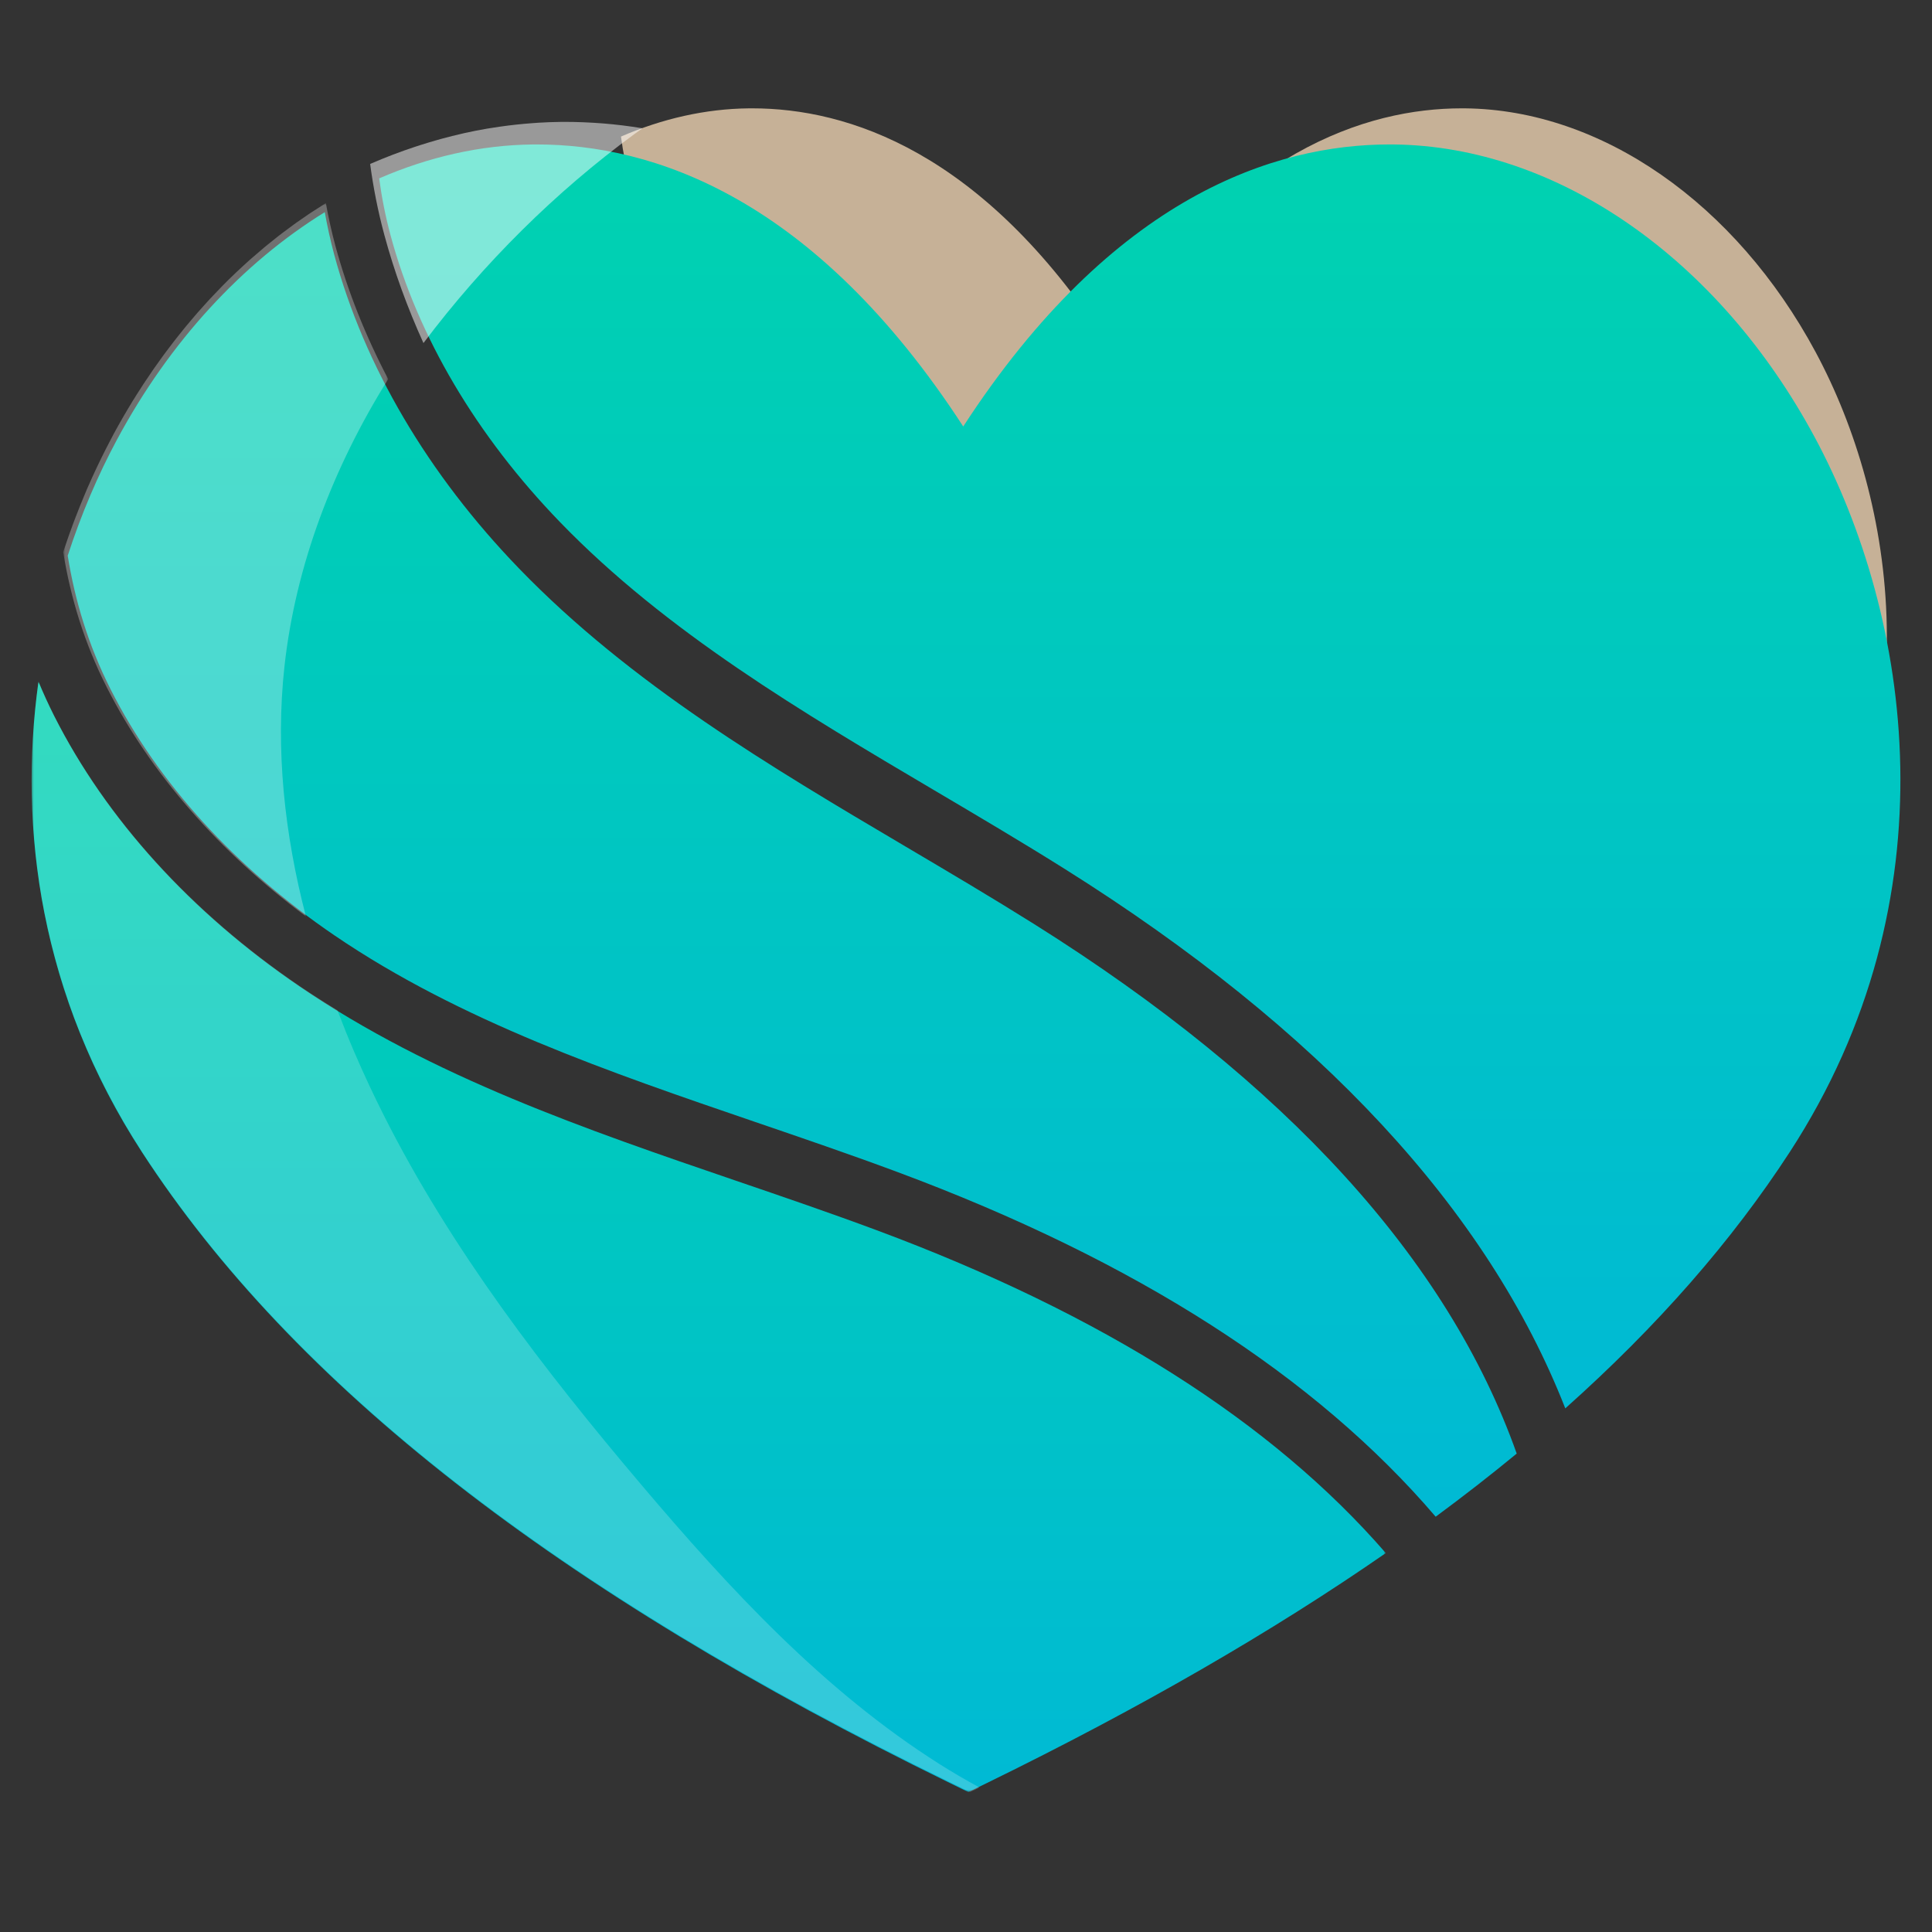 <svg xmlns="http://www.w3.org/2000/svg" xmlns:xlink="http://www.w3.org/1999/xlink" width="428px" height="428px" viewBox="0 0 428 428"><rect x="0" y="0" width="428" height="428" fill="#333333" stroke="none"/><title>i_senior</title><defs><linearGradient x1="50%" y1="0%" x2="50%" y2="100%" id="linearGradient-1"><stop stop-color="#00D2B0" offset="0%"></stop><stop stop-color="#00BAD4" offset="100%"></stop></linearGradient><linearGradient x1="50%" y1="0%" x2="50%" y2="100%" id="linearGradient-2"><stop stop-color="#00D2B0" offset="0%"></stop><stop stop-color="#00BAD4" offset="100%"></stop></linearGradient><polygon id="path-3" points="0 0 300 0 300 246 0 246"></polygon><linearGradient x1="50%" y1="0%" x2="50%" y2="100%" id="linearGradient-5"><stop stop-color="#00D2B0" offset="0%"></stop><stop stop-color="#00BAD4" offset="100%"></stop></linearGradient><polygon id="path-6" points="0 0 24.303 0 24.303 19.734 0 19.734"></polygon><polygon id="path-8" points="0 0 210 0 210 246 0 246"></polygon><polygon id="path-10" points="0 0 72 0 72 158 0 158"></polygon></defs><g id="i_senior" stroke="none" stroke-width="1" fill="none" fill-rule="evenodd"><g id="Group-8" transform="translate(7, 24)"><path d="M17.493,128.693 C27.939,149.382 45.096,168.241 67.112,183.229 C95.044,202.245 128.206,213.58 160.274,224.543 C170.656,228.091 181.391,231.761 191.846,235.652 C244.582,255.276 284.41,280.834 311.048,312 C317.304,307.385 323.285,302.724 329,298.017 C313.788,255.14 278.006,215.819 222.085,180.705 C212.798,174.876 203.115,169.152 193.75,163.619 C163.776,145.903 132.783,127.584 107.984,101.936 C87.829,81.091 73.667,57.035 67.03,32.372 C66.185,29.224 65.506,26.102 64.949,23 C46.763,34.231 30.627,51.58 18.887,73.44 C14.727,81.193 11.017,89.824 8,99.102 C9.611,109.1 12.577,118.96 17.493,128.693" id="Fill-1" fill="url(#linearGradient-1)"></path><path d="M395.223,54.008 C377.492,21.005 347.736,0.312 317.563,0.003 C317.324,0 317.083,0 316.841,0 C295.738,0 265.877,9.477 238.236,51.992 C210.596,9.474 180.738,0 159.633,0 C159.392,0 159.15,0 158.911,0.003 C149.295,0.102 139.723,2.279 130.568,6.257 C131.029,9.727 131.717,13.227 132.668,16.763 C137.688,35.407 148.496,53.691 163.925,69.64 C183.498,89.875 208.644,104.727 232.958,119.093 C240.831,123.743 248.972,128.551 256.845,133.492 C304.008,163.09 334.911,196.431 349.222,233 C366.185,217.871 379.94,202.155 390.619,185.723 C421.045,138.922 412.945,86.995 395.223,54.008" id="Fill-3" fill-opacity="0.8" fill="#EBD1B0"></path><path d="M395.04,72.902 C373.733,33.242 337.975,8.375 301.715,8.004 C301.428,8 301.139,8 300.848,8 C275.487,8 239.603,19.389 206.387,70.479 C173.171,19.385 137.29,8 111.928,8 C111.639,8 111.348,8 111.061,8.004 C99.505,8.122 88.002,10.739 77,15.52 C77.554,19.689 78.38,23.895 79.524,28.145 C85.556,50.549 98.544,72.521 117.086,91.688 C140.607,116.004 170.825,133.852 200.044,151.116 C209.505,156.704 219.289,162.482 228.749,168.419 C285.426,203.988 322.562,244.054 339.76,288 C360.145,269.819 376.674,250.933 389.508,231.187 C426.071,174.945 416.337,112.544 395.04,72.902" id="Fill-3-Copy" fill="url(#linearGradient-2)"></path><g id="Group-7" transform="translate(0, 127)"><mask id="mask-4" fill="white"><use xlink:href="#path-3"></use></mask><g id="Clip-6"></g><path d="M187.231,121.54 C176.941,117.71 166.282,114.067 155.972,110.545 C122.978,99.265 88.859,87.603 59.323,67.497 C35.319,51.155 16.536,30.45 5.006,7.618 C3.729,5.084 2.575,2.545 1.52,0 C-2.993,32.584 1.935,69.597 24.469,104.277 C57.941,155.79 116.453,201.481 203.352,243.959 L207.529,246.001 L211.705,243.959 C245.327,227.524 274.682,210.604 300,193.057 C274.873,164.072 237.197,140.133 187.231,121.54" id="Fill-5" fill="url(#linearGradient-5)" mask="url(#mask-4)"></path></g></g><g id="Group-3" transform="translate(141, 199)"><mask id="mask-7" fill="white"><use xlink:href="#path-6"></use></mask><g id="Clip-2"></g></g><g id="Group-3" transform="translate(7, 151)"><mask id="mask-9" fill="white"><use xlink:href="#path-8"></use></mask><g id="Clip-2"></g><path d="M203.748,243.962 L207.924,246 L210,244.988 C206.994,243.363 204.041,241.637 201.164,239.818 C175.492,223.577 154.574,200.952 134.962,177.788 C113.454,152.382 92.99,125.781 78.02,96.071 C75.727,91.514 73.543,86.851 71.501,82.098 C70.191,79.043 68.947,75.947 67.759,72.825 C64.951,71.104 62.166,69.34 59.431,67.482 C35.381,51.138 16.563,30.431 5.012,7.597 C3.736,5.07 2.582,2.537 1.529,0 C1.485,0.339 1.44,0.679 1.396,1.02 C1.211,2.415 1.043,3.818 0.894,5.23 C0.83,5.83 0.769,6.431 0.713,7.032 C0.58,8.423 0.474,9.824 0.377,11.226 C0.339,11.787 0.295,12.347 0.263,12.912 C0.158,14.719 0.084,16.537 0.044,18.365 C0.04,18.505 0.032,18.641 0.028,18.781 C-0.012,20.729 -0.006,22.691 0.03,24.659 C0.042,25.28 0.068,25.908 0.088,26.531 C0.128,27.88 0.182,29.23 0.257,30.587 C0.303,31.354 0.353,32.124 0.41,32.894 C0.498,34.138 0.606,35.384 0.727,36.635 C0.803,37.427 0.878,38.218 0.966,39.014 C1.117,40.358 1.298,41.709 1.487,43.06 C1.581,43.733 1.658,44.404 1.762,45.08 C2.059,46.998 2.395,48.921 2.769,50.849 C2.922,51.643 3.106,52.438 3.273,53.232 C3.531,54.446 3.792,55.661 4.081,56.877 C4.3,57.799 4.539,58.723 4.777,59.645 C5.062,60.745 5.359,61.847 5.671,62.947 C5.94,63.899 6.213,64.853 6.507,65.805 C6.842,66.917 7.21,68.028 7.578,69.14 C7.883,70.06 8.175,70.979 8.5,71.899 C9.095,73.585 9.732,75.272 10.395,76.955 C10.816,78.017 11.268,79.078 11.714,80.138 C12.196,81.276 12.674,82.414 13.187,83.552 C13.625,84.526 14.095,85.502 14.559,86.476 C15.054,87.512 15.558,88.548 16.081,89.582 C16.581,90.572 17.094,91.56 17.62,92.546 C18.175,93.588 18.756,94.628 19.34,95.667 C19.881,96.622 20.41,97.58 20.974,98.532 C21.712,99.779 22.494,101.017 23.273,102.26 C23.693,102.927 24.091,103.598 24.523,104.266 C58.06,155.784 116.684,201.479 203.748,243.962" id="Fill-1" fill-opacity="0.2" fill="#FFFFFF" mask="url(#mask-9)"></path></g><g id="Group-3" transform="translate(14, 45)"><mask id="mask-11" fill="white"><use xlink:href="#path-10"></use></mask><g id="Clip-2"></g><path d="M9.696,107.34 C19.294,126.237 34.453,143.62 53.765,158 C49.04,139.845 46.981,121.078 49.022,102.582 C51.491,80.23 59.817,58.487 72,38.987 C66.959,29.369 63.016,19.492 60.315,9.512 C59.451,6.317 58.757,3.148 58.188,0 C58.038,0.093 57.889,0.187 57.74,0.28 C56.855,0.829 55.975,1.392 55.101,1.968 C54.827,2.148 54.553,2.331 54.278,2.516 C53.447,3.075 52.625,3.644 51.802,4.228 C51.509,4.437 51.214,4.646 50.922,4.86 C50.127,5.435 49.337,6.025 48.551,6.622 C48.248,6.854 47.945,7.086 47.64,7.321 C46.869,7.921 46.103,8.539 45.342,9.161 C45.041,9.407 44.736,9.649 44.439,9.899 C43.668,10.539 42.906,11.202 42.147,11.866 C41.866,12.11 41.582,12.35 41.303,12.598 C40.458,13.35 39.625,14.12 38.796,14.901 C38.614,15.072 38.428,15.236 38.245,15.409 C37.265,16.34 36.295,17.295 35.335,18.265 C34.895,18.712 34.463,19.177 34.025,19.633 C33.513,20.165 32.997,20.694 32.492,21.238 C31.97,21.801 31.456,22.379 30.94,22.952 C30.535,23.405 30.126,23.854 29.724,24.314 C29.176,24.944 28.631,25.586 28.089,26.23 C27.739,26.645 27.389,27.062 27.041,27.482 C26.476,28.169 25.917,28.867 25.363,29.568 C25.053,29.958 24.746,30.35 24.439,30.745 C23.866,31.487 23.297,32.237 22.734,32.993 C22.466,33.355 22.2,33.716 21.934,34.08 C21.349,34.885 20.767,35.694 20.194,36.515 C19.975,36.828 19.76,37.145 19.545,37.46 C18.937,38.344 18.336,39.233 17.744,40.137 C17.597,40.359 17.456,40.586 17.31,40.81 C16.659,41.814 16.013,42.826 15.382,43.855 C15.376,43.861 15.372,43.869 15.368,43.875 C13.904,46.265 12.49,48.715 11.135,51.223 C10.924,51.615 10.719,52.024 10.509,52.42 C9.856,53.658 9.215,54.914 8.584,56.19 C8.257,56.857 7.929,57.528 7.606,58.205 C6.814,59.88 6.034,61.575 5.283,63.315 C5.099,63.739 4.925,64.181 4.743,64.609 C4.067,66.215 3.412,67.843 2.778,69.496 C2.608,69.941 2.434,70.384 2.266,70.833 C1.525,72.815 0.815,74.831 0.137,76.88 C0.092,77.022 0.047,77.169 0,77.313 C1.648,87.46 4.679,97.464 9.696,107.34" id="Fill-1" fill-opacity="0.3" fill="#FFFFFF" mask="url(#mask-11)"></path></g><path d="M85.123,51.964 C87.296,60.047 90.218,68.082 93.809,76 C107.187,58.229 123.138,42.469 140.487,29.739 C141.101,29.289 141.729,28.865 142.347,28.42 C142.307,28.415 142.273,28.408 142.235,28.403 C139.303,27.921 136.442,27.576 133.659,27.35 C133.525,27.34 133.393,27.33 133.262,27.32 C132.102,27.231 130.96,27.164 129.83,27.114 C129.532,27.099 129.234,27.084 128.939,27.074 C127.7,27.03 126.476,27.002 125.276,27.002 C125.259,27.002 125.241,27 125.224,27 C124.871,27 124.516,27.002 124.166,27.007 C124.132,27.007 124.097,27.01 124.067,27.01 C122.473,27.027 120.881,27.092 119.292,27.186 C118.781,27.216 118.269,27.261 117.758,27.298 C116.613,27.385 115.468,27.487 114.326,27.611 C113.785,27.668 113.246,27.728 112.707,27.797 C111.463,27.951 110.222,28.13 108.98,28.331 C108.605,28.393 108.228,28.443 107.848,28.507 C106.207,28.79 104.568,29.111 102.936,29.473 C102.733,29.518 102.532,29.57 102.331,29.617 C100.898,29.942 99.468,30.297 98.045,30.685 C97.64,30.794 97.238,30.911 96.836,31.022 C95.547,31.385 94.266,31.772 92.984,32.185 C92.627,32.299 92.274,32.411 91.917,32.527 C88.642,33.615 85.391,34.854 82.178,36.244 C82.119,36.272 82.062,36.299 82,36.326 C82.687,41.491 83.708,46.7 85.123,51.964" id="Fill-1" fill-opacity="0.5" fill="#FFFFFF"></path></g></svg>